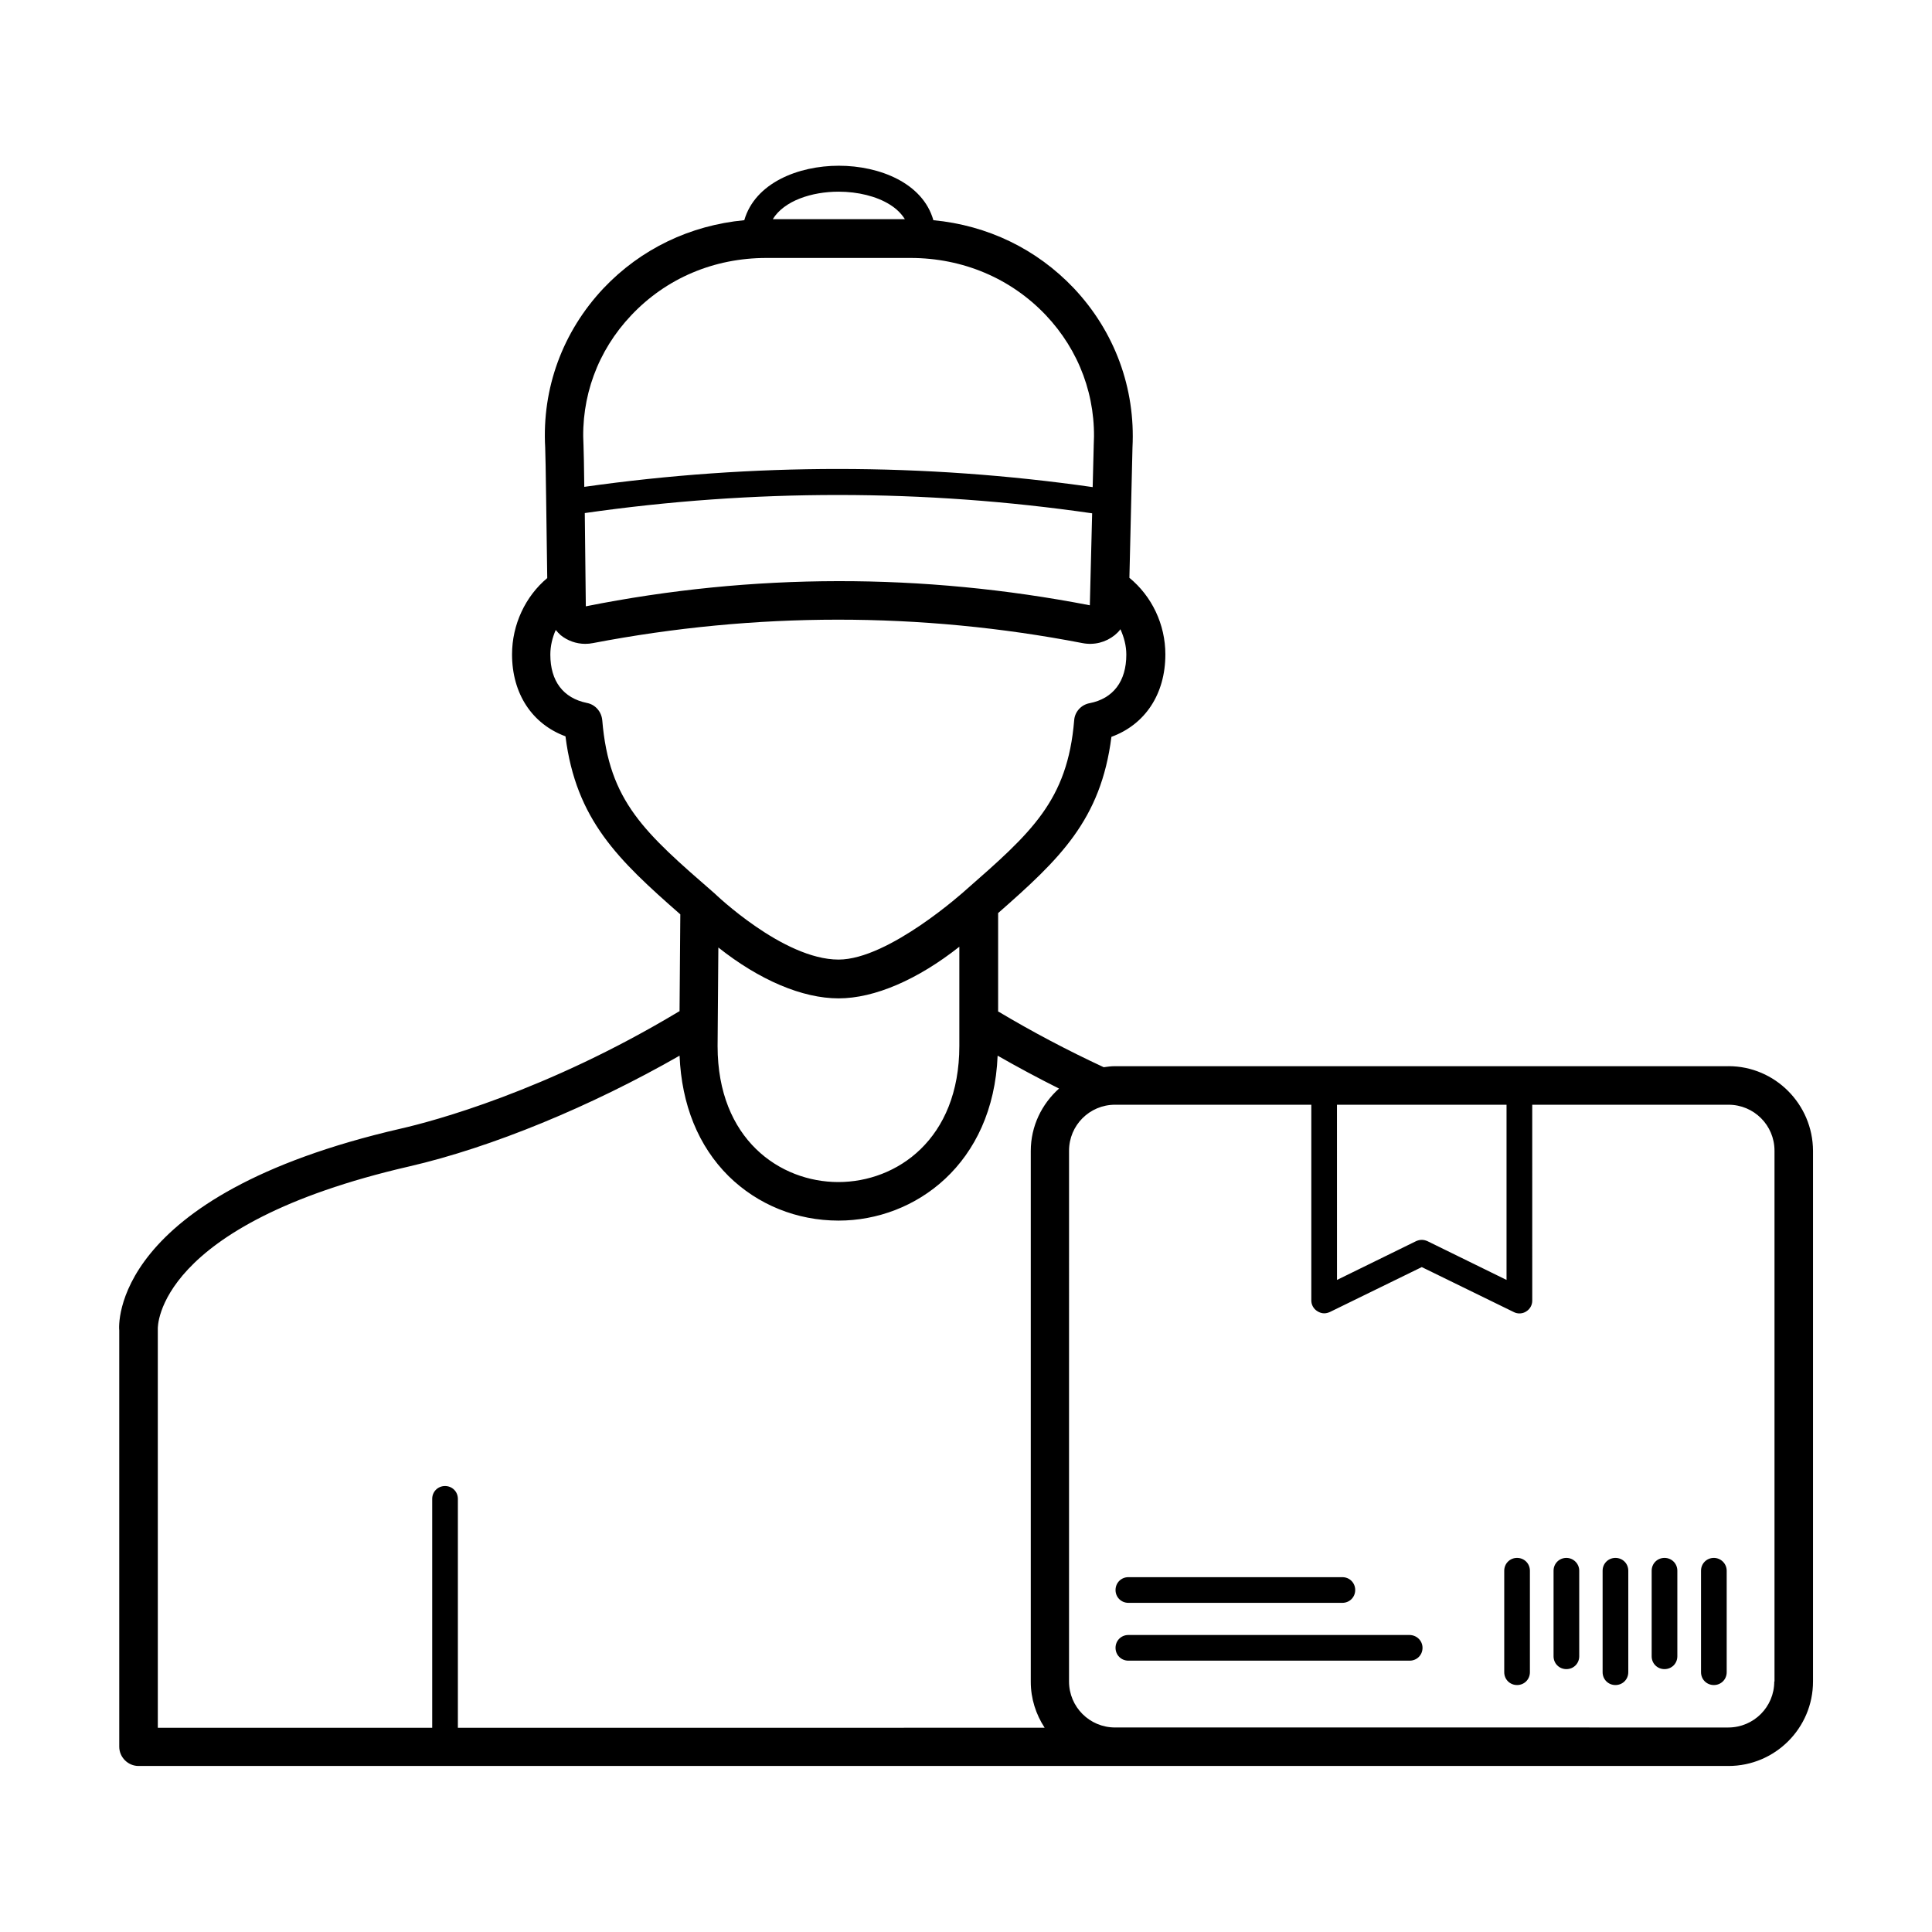 <?xml version="1.0" encoding="UTF-8"?>
<!-- Uploaded to: SVG Repo, www.svgrepo.com, Generator: SVG Repo Mixer Tools -->
<svg fill="#000000" width="800px" height="800px" version="1.1" viewBox="144 144 512 512" xmlns="http://www.w3.org/2000/svg">
 <g>
  <path d="m602.07 426.55h-162.58c-1.02 0-2.043 0.137-2.996 0.273-9.668-4.492-19.062-9.465-27.844-14.707-0.066 0-0.137 0-0.137-0.066v-26.074c16.273-14.297 27.234-24.645 30.023-46.703 8.918-3.269 14.297-11.301 14.297-21.855 0-7.965-3.609-15.453-9.531-20.289l0.816-34.52c0.816-15.727-4.699-30.707-15.523-42.211-9.871-10.418-22.875-16.68-37.242-18.043-2.793-9.871-14.297-14.434-25.055-14.434-10.758 0-22.195 4.562-25.055 14.434-14.367 1.363-27.438 7.625-37.309 18.043-10.824 11.508-16.34 26.484-15.453 42.211 0.137 2.793 0.34 21.039 0.543 34.586-5.785 4.832-9.328 12.324-9.328 20.219 0 10.418 5.309 18.449 14.16 21.719 2.793 22.125 13.957 32.746 30.434 47.18l-0.203 25.668c-0.066 0.066-0.203 0.066-0.273 0.137-35.129 21.105-65.223 29.07-73.598 30.977-77.199 17.77-74.75 52.492-74.613 53.512v110.29c0 2.793 2.316 5.106 5.106 5.106h421.36c12.324 0 22.398-10.008 22.398-22.398v-140.66c-0.066-12.324-10.074-22.398-22.398-22.398zm-103.69 10.211h44.867v46.434l-20.969-10.281c-0.477-0.203-0.953-0.34-1.496-0.34s-1.02 0.137-1.496 0.34l-20.969 10.281-0.008-46.434zm-164.01-41.664c10.895 8.645 22.262 13.48 31.863 13.48 9.531 0 20.969-4.969 32-13.684v26.281c0 24.781-16.613 36.082-32.066 36.082-15.453 0-32-11.301-32-36.016zm-35.402-115.13c44.66-6.398 89.867-6.398 134.46 0.066l-0.613 24.375c-44.32-8.578-89.254-8.578-133.57 0.273 0-0.887-0.137-13.414-0.273-24.715zm67.266-85.172c5.106 0 10.078 1.227 13.547 3.402 1.77 1.09 3.062 2.383 4.016 3.879h-34.996c3-4.898 10.352-7.281 17.434-7.281zm-54.941 32.75c9.258-9.805 21.922-15.184 35.812-15.184h38.195c13.82 0 26.551 5.379 35.812 15.113 8.918 9.395 13.48 21.719 12.73 34.652v0.137l-0.273 10.824c-44.73-6.398-90.004-6.398-134.73-0.066-0.066-5.309-0.137-9.602-0.203-10.961-0.754-12.797 3.738-25.121 12.66-34.516zm-7.695 107.3c-0.203-2.246-1.84-4.152-4.086-4.562-6.262-1.293-9.668-5.785-9.668-12.801 0-2.316 0.543-4.492 1.43-6.535 0.41 0.477 0.816 0.953 1.293 1.363 1.84 1.496 4.152 2.316 6.535 2.316 0.68 0 1.363-0.066 2.043-0.203 43.027-8.238 86.668-8.305 129.7 0 3.133 0.613 6.195-0.203 8.578-2.109 0.543-0.477 1.09-0.953 1.496-1.566 0.953 2.109 1.566 4.356 1.566 6.738 0 7.082-3.473 11.641-9.734 12.867-2.246 0.41-3.949 2.316-4.086 4.562-1.77 21.309-11.371 29.754-28.867 45.07 0 0-20.219 18.312-33.566 18.312-14.707 0-32.816-17.496-32.816-17.496-18.648-16.207-28.043-24.375-29.812-45.957zm-117.78 161.29c0-0.273-0.75-27.504 66.652-43.027 21.855-5.039 48.203-15.93 71.621-29.344 0.543 13.004 4.969 23.965 13.004 31.93 7.691 7.559 18.043 11.777 29.141 11.777 20.355 0 40.984-15.047 42.145-43.707 5.242 2.996 10.688 5.922 16.273 8.715-4.562 4.086-7.488 9.941-7.488 16.543v140.66c0 4.492 1.363 8.645 3.676 12.188l-155.5 0.004v-60.66c0-1.906-1.496-3.402-3.402-3.402s-3.402 1.496-3.402 3.402v60.66h-72.715zm428.38 93.48c0 6.738-5.445 12.188-12.188 12.188l-162.52-0.004c-6.738 0-12.188-5.445-12.188-12.188l0.004-140.66c0-6.738 5.445-12.188 12.188-12.188h52.016v51.879c0 1.156 0.613 2.246 1.633 2.859 0.543 0.34 1.156 0.543 1.77 0.543 0.543 0 1.02-0.137 1.496-0.34l24.375-11.914 24.375 11.914c1.02 0.543 2.316 0.477 3.269-0.137 1.02-0.613 1.633-1.703 1.633-2.859l-0.004-51.945h52.016c6.738 0 12.188 5.445 12.188 12.188v140.66z"/>
  <path d="m517.51 577.29h-74.48c-1.906 0-3.402 1.496-3.402 3.402s1.496 3.402 3.402 3.402h74.551c1.906 0 3.402-1.496 3.402-3.402s-1.566-3.402-3.473-3.402z"/>
  <path d="m443.03 568.77h56.711c1.906 0 3.402-1.496 3.402-3.402s-1.496-3.402-3.402-3.402h-56.711c-1.906 0-3.402 1.496-3.402 3.402-0.004 1.906 1.496 3.402 3.402 3.402z"/>
  <path d="m546.04 556.86c-1.906 0-3.402 1.496-3.402 3.402v26.891c0 1.906 1.496 3.402 3.402 3.402s3.402-1.496 3.402-3.402v-26.891c0-1.902-1.496-3.402-3.402-3.402z"/>
  <path d="m559.11 556.86c-1.906 0-3.402 1.496-3.402 3.402v22.672c0 1.906 1.496 3.402 3.402 3.402s3.402-1.496 3.402-3.402v-22.672c0.004-1.902-1.562-3.402-3.402-3.402z"/>
  <path d="m572.11 556.86c-1.906 0-3.402 1.496-3.402 3.402v26.891c0 1.906 1.496 3.402 3.402 3.402s3.402-1.496 3.402-3.402v-26.891c0.004-1.902-1.496-3.402-3.402-3.402z"/>
  <path d="m585.11 556.86c-1.906 0-3.402 1.496-3.402 3.402v22.672c0 1.906 1.496 3.402 3.402 3.402s3.402-1.496 3.402-3.402v-22.672c0.004-1.902-1.496-3.402-3.402-3.402z"/>
  <path d="m598.19 556.86c-1.906 0-3.402 1.496-3.402 3.402v26.891c0 1.906 1.496 3.402 3.402 3.402s3.402-1.496 3.402-3.402v-26.891c0-1.902-1.566-3.402-3.402-3.402z"/>
 </g>
</svg>